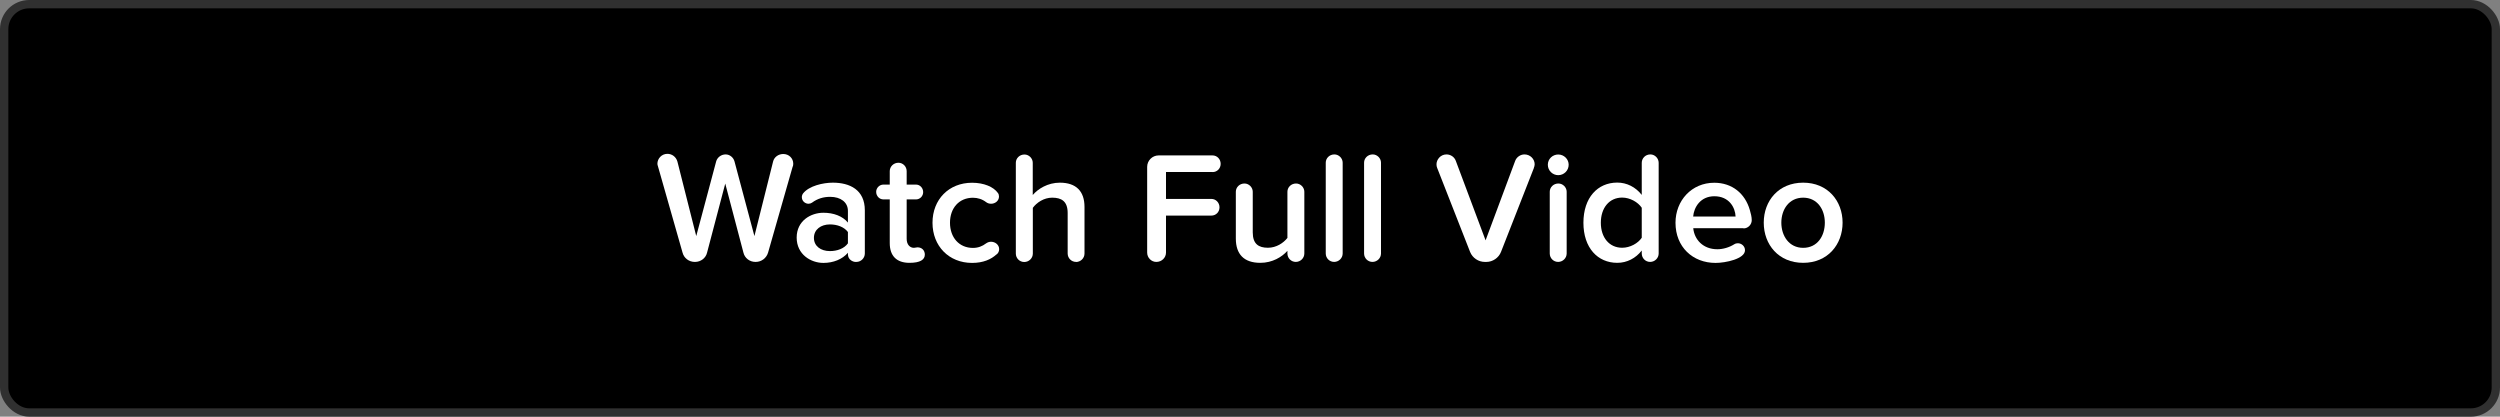 <?xml version="1.0" encoding="UTF-8"?>
<svg id="a" data-name="图层 1" xmlns="http://www.w3.org/2000/svg" viewBox="0 0 300 50">
  <rect x="0" y="0" width="300" height="50" fill="#808080" stroke="none"/>
  <defs>
    <style>
      .f {
        fill: #fff;
        stroke-width: 0px;
      }

      .g {
        fill: #000;
        stroke: #303030;
      }
    </style>
  </defs>
  <g id="b" data-name="素材页">
    <g id="c" data-name="素材">
      <g id="d" data-name="编组-7">
        <rect id="e" data-name="矩形" class="g" x=".5" y=".5" width="299" height="49" rx="3" ry="3"/>
      </g>
    </g>
  </g>
  <g>
    <path class="f" d="M95.13,19.96l-2.96,10.35c-.19.66-.8,1.12-1.48,1.12h-.04c-.7,0-1.29-.47-1.44-1.12l-2.18-8.28-2.18,8.28c-.15.66-.76,1.12-1.44,1.12h-.04c-.7,0-1.29-.46-1.46-1.1l-2.96-10.39c-.04-.1-.06-.21-.06-.3,0-.59.49-1.18,1.2-1.18.55,0,1.04.36,1.2.93l2.26,8.94,2.39-8.96c.13-.47.59-.84,1.14-.84.49,0,.93.36,1.06.84l2.39,8.96,2.24-8.94c.13-.55.65-.91,1.22-.91.7,0,1.2.53,1.2,1.16,0,.11-.02.23-.04.32h-.02Z"/>
    <path class="f" d="M102.77,31.43h-.11c-.27,0-.91-.23-.91-.93v-.17c-.66.78-1.75,1.22-2.94,1.22-1.5,0-3.21-1.01-3.21-3.04s1.71-2.98,3.21-2.98c1.22,0,2.3.4,2.94,1.18v-1.4c0-1.04-.87-1.69-2.13-1.69-.8,0-1.52.21-2.18.7-.11.08-.27.13-.42.13-.38,0-.8-.3-.8-.8,0-.15.06-.32.15-.44.72-.91,2.41-1.29,3.57-1.29,2.03,0,3.84.85,3.84,3.32v5.18c0,.55-.46,1.01-1.01,1.01ZM101.75,27.84c-.46-.61-1.29-.91-2.16-.91-1.08,0-1.92.61-1.92,1.61s.83,1.59,1.92,1.59c.87,0,1.71-.3,2.16-.93v-1.37h0Z"/>
    <path class="f" d="M109.14,31.54c-1.56,0-2.37-.84-2.37-2.37v-5.24h-.76c-.48,0-.87-.4-.87-.91,0-.47.4-.87.87-.87h.76v-1.61c0-.55.46-1.01,1.04-1.01.55,0,.99.46.99,1.01v1.61h1.12c.47,0,.86.4.86.91,0,.47-.38.87-.86.87h-1.12v4.73c0,.7.4,1.08.87,1.08.13,0,.3-.06.42-.06.55,0,.89.38.89.87,0,.61-.55.99-1.84.99Z"/>
    <path class="f" d="M119.59,30.52c-.66.61-1.61,1.03-2.94,1.03-2.79,0-4.75-2.03-4.75-4.82s1.96-4.8,4.75-4.8c1.41,0,2.58.49,3.1,1.23.09.11.13.27.13.42,0,.53-.47.87-.95.87-.21,0-.42-.06-.59-.19-.47-.36-1.01-.53-1.59-.53-1.65,0-2.75,1.23-2.75,3s1.1,3.02,2.75,3.02c.61,0,1.12-.19,1.59-.55.19-.13.38-.19.59-.19.49,0,.97.36.97.89,0,.23-.1.47-.3.63h0Z"/>
    <path class="f" d="M129.13,31.43c-.57,0-1.01-.46-1.01-1.01v-4.86c0-1.41-.74-1.84-1.86-1.84-.99,0-1.86.59-2.32,1.22v5.49c0,.55-.46,1.01-1.03,1.01s-1.01-.46-1.01-1.01v-10.9c0-.53.44-.99,1.04-.99.53,0,.99.46.99.99v3.87c.61-.72,1.79-1.48,3.25-1.48,1.97,0,2.96,1.04,2.96,2.91v5.6c0,.55-.46,1.01-1.03,1.01h.02Z"/>
    <path class="f" d="M145.5,20.64h-5.58v3.23h5.45c.53,0,.97.44.97,1.01s-.44.99-.97.99h-5.45v4.44c0,.61-.51,1.12-1.16,1.12-.61,0-1.1-.51-1.1-1.12v-10.29c0-.74.61-1.37,1.37-1.37h6.48c.53,0,.97.44.97,1.01s-.44.99-.97.99h0Z"/>
    <path class="f" d="M155.5,31.43c-.57,0-1.01-.46-1.01-1.01v-.32c-.66.74-1.8,1.44-3.25,1.44-1.97,0-2.94-1.04-2.94-2.91v-5.62c0-.53.44-.99,1.04-.99.53,0,.99.46.99.99v4.88c0,1.4.72,1.84,1.82,1.84,1.01,0,1.86-.57,2.34-1.18v-5.54c0-.53.44-.99,1.04-.99.53,0,.99.46.99.99v7.41c0,.55-.46,1.01-1.03,1.01h0Z"/>
    <path class="f" d="M160.1,31.43c-.57,0-1.01-.46-1.01-1.01v-10.9c0-.53.44-.99,1.04-.99.53,0,.99.46.99.99v10.9c0,.55-.46,1.01-1.03,1.01h0Z"/>
    <path class="f" d="M164.7,31.43c-.57,0-1.01-.46-1.01-1.01v-10.9c0-.53.44-.99,1.04-.99.53,0,.99.46.99.99v10.9c0,.55-.46,1.01-1.03,1.01h0Z"/>
    <path class="f" d="M184.07,20.15l-3.95,10.08c-.28.72-1.01,1.2-1.75,1.2h-.19c-.76,0-1.48-.47-1.77-1.2l-3.95-10.08c-.06-.13-.08-.28-.08-.44,0-.55.47-1.18,1.2-1.18.49,0,.95.3,1.12.78l3.57,9.53,3.55-9.53c.17-.46.63-.78,1.12-.78.7,0,1.22.57,1.22,1.18,0,.15-.04.3-.1.44h.01Z"/>
    <path class="f" d="M188.24,19.77c0,.7-.57,1.25-1.25,1.25s-1.25-.55-1.25-1.25.57-1.23,1.25-1.23,1.25.55,1.25,1.23ZM186.98,31.43c-.57,0-1.01-.46-1.01-1.01v-7.41c0-.53.44-.99,1.04-.99.53,0,.99.46.99.99v7.41c0,.55-.46,1.01-1.03,1.01h0Z"/>
    <path class="f" d="M198.02,31.43c-.57,0-1.01-.46-1.01-1.01v-.36c-.72.93-1.77,1.48-2.94,1.48-2.34,0-4.06-1.79-4.06-4.81s1.71-4.82,4.06-4.82c1.14,0,2.2.53,2.94,1.48v-3.85c0-.55.44-1.01,1.04-1.01.53,0,.99.46.99,1.01v10.88c0,.55-.46,1.01-1.03,1.01h0ZM197.01,24.93c-.46-.68-1.41-1.22-2.35-1.22-1.56,0-2.56,1.25-2.56,3.02s1.01,3,2.56,3c.95,0,1.9-.53,2.35-1.2v-3.61h0Z"/>
    <path class="f" d="M209.23,27.38h-6.04c.13,1.37,1.18,2.53,2.89,2.53.66,0,1.42-.21,2.05-.61.13-.08.28-.11.42-.11.42,0,.85.34.85.84,0,1.04-2.35,1.52-3.53,1.52-2.75,0-4.81-1.92-4.81-4.82,0-2.66,1.94-4.8,4.65-4.8,2.15,0,3.7,1.29,4.27,3.27.11.38.23.82.23,1.22,0,.53-.44.99-.99.99v-.03ZM205.72,23.55c-1.67,0-2.45,1.33-2.54,2.43h5.09c-.04-1.06-.76-2.43-2.55-2.43Z"/>
    <path class="f" d="M216.38,31.54c-2.94,0-4.73-2.18-4.73-4.82s1.79-4.8,4.73-4.8,4.73,2.18,4.73,4.8-1.78,4.82-4.73,4.82ZM216.38,23.72c-1.69,0-2.62,1.41-2.62,3s.93,3.02,2.62,3.02,2.6-1.4,2.6-3.02-.93-3-2.6-3Z"/>
  </g>
</svg>